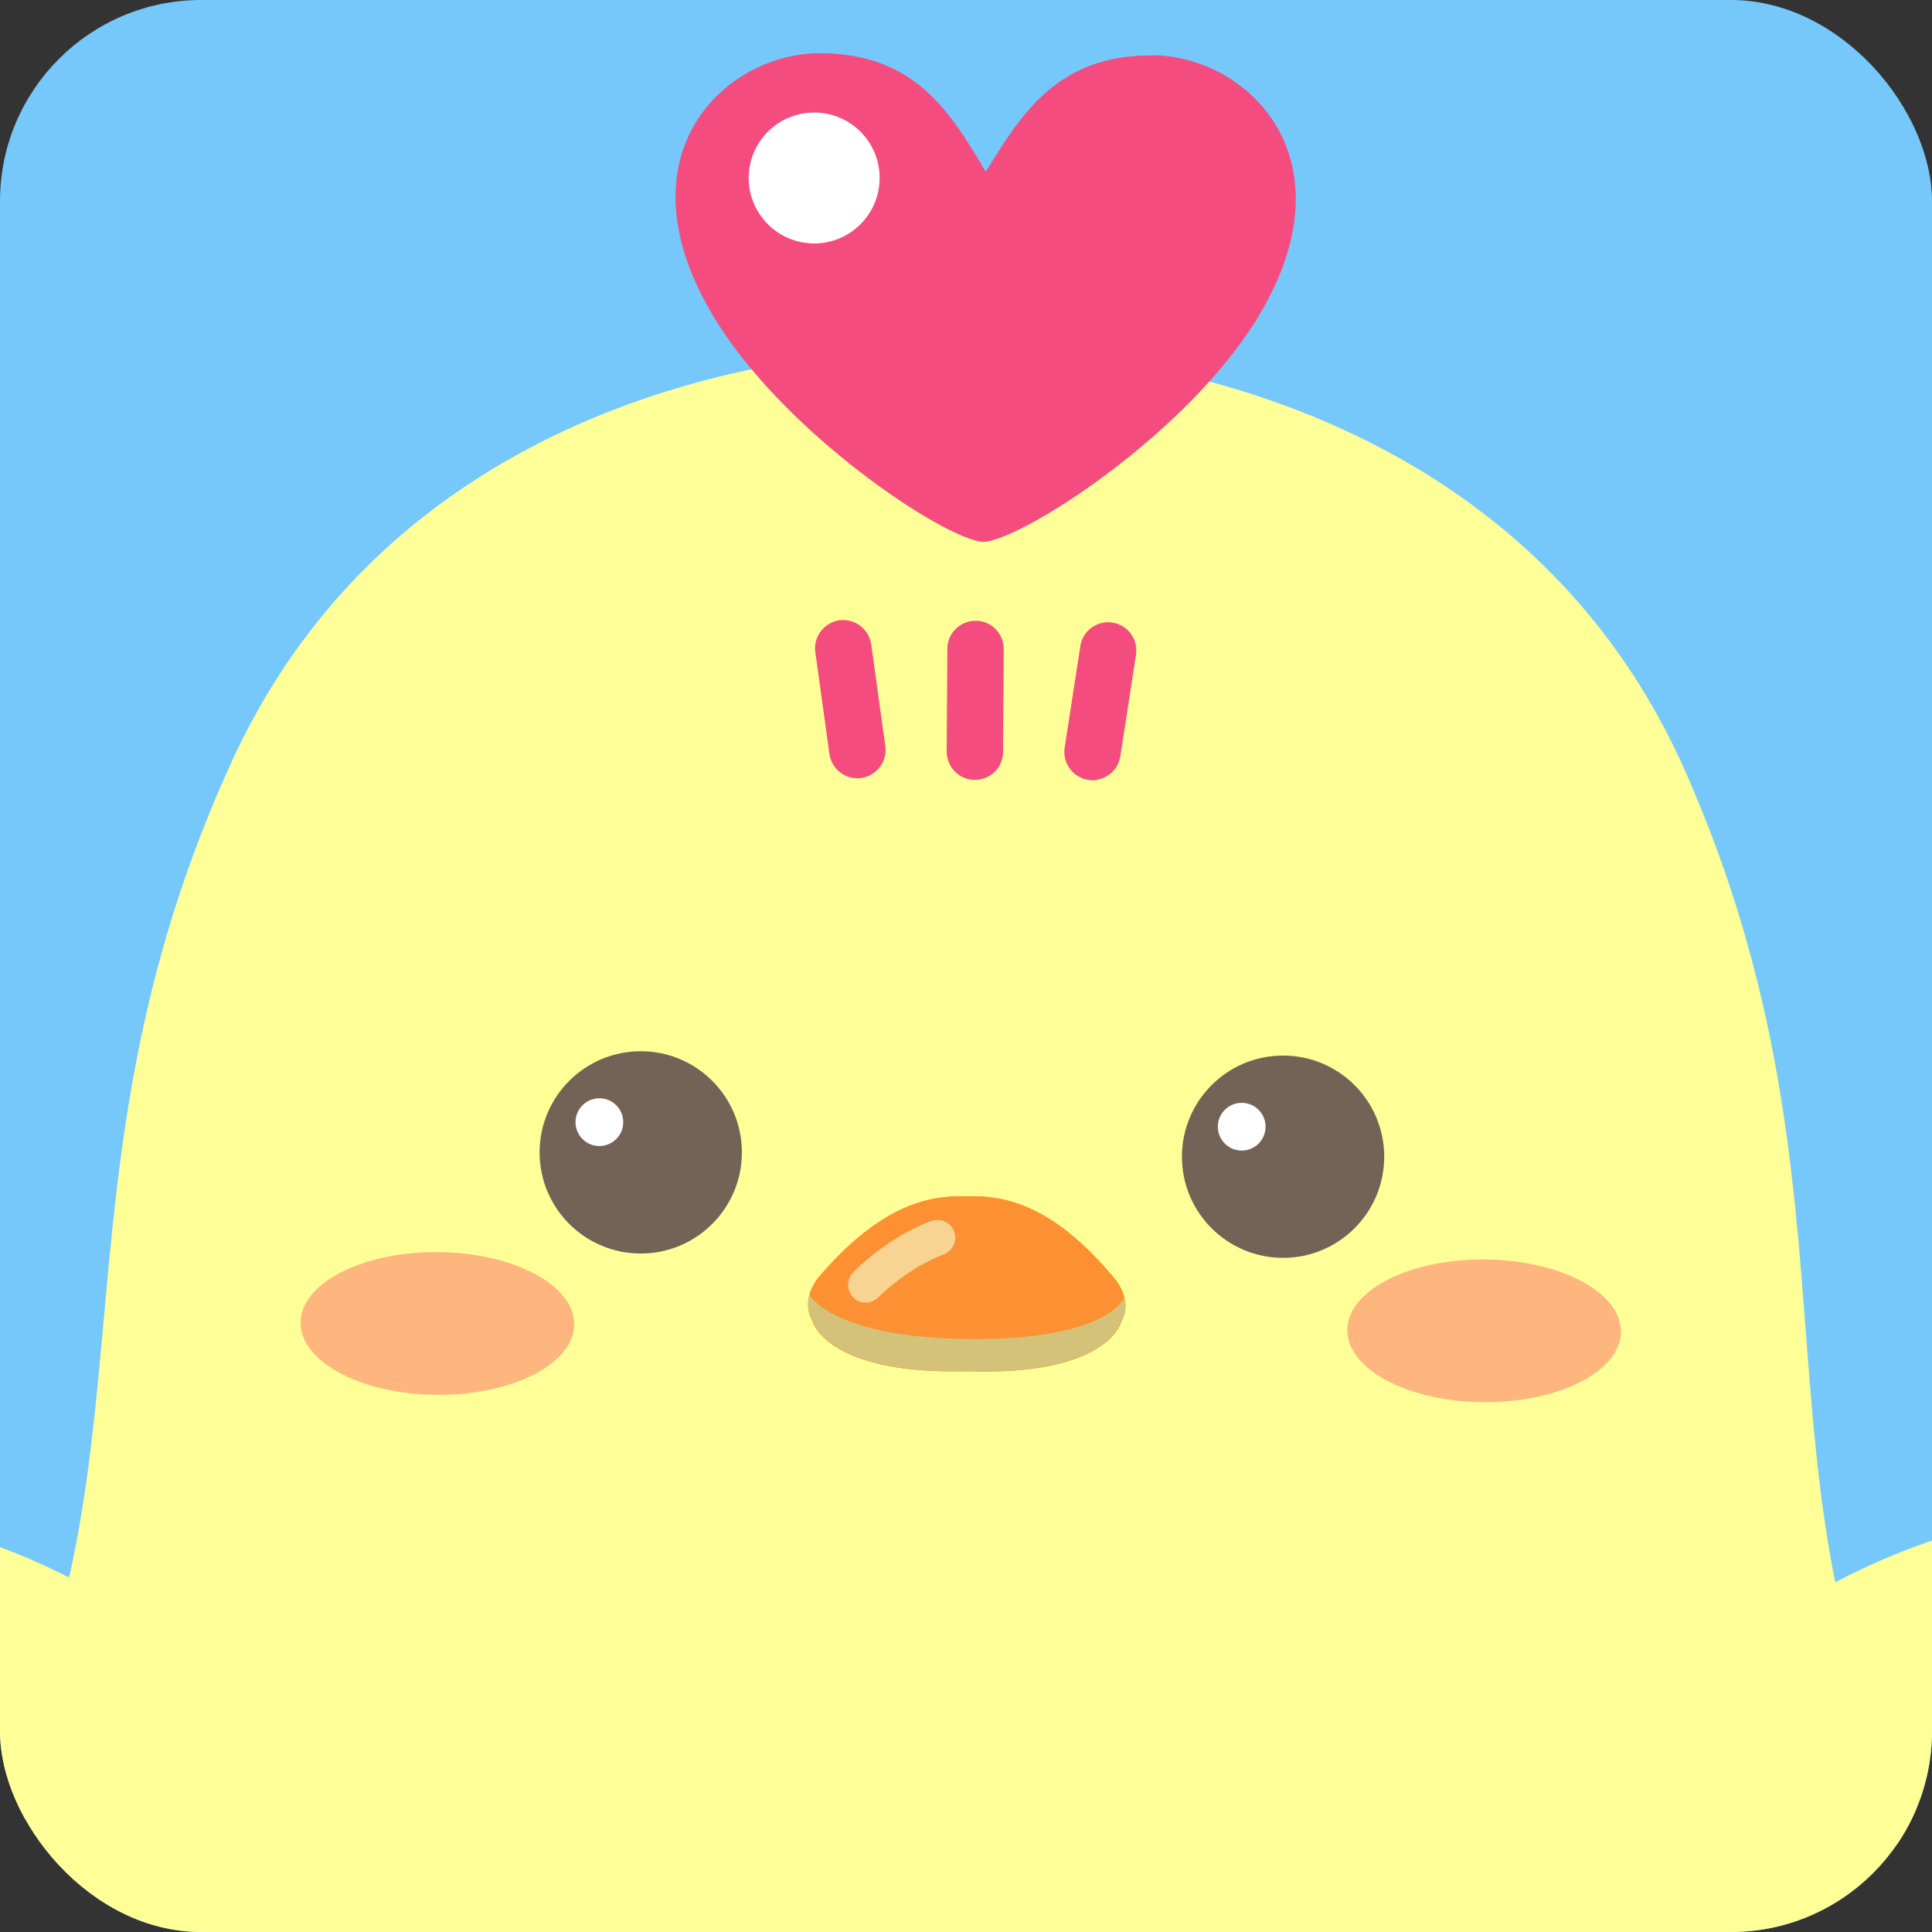 <?xml version="1.0" encoding="UTF-8"?>
<svg xmlns="http://www.w3.org/2000/svg" width="85" height="85" xmlns:xlink="http://www.w3.org/1999/xlink" viewBox="0 0 85 85">
  <rect x="0" y="0" width="85" height="85" fill="#333333" stroke="none"/>
  <defs>
    <style>
      .cls-1 {
        fill: #ffff97;
      }

      .cls-2 {
        fill: #76c8fa;
      }

      .cls-3 {
        fill: #f44c7e;
      }

      .cls-4 {
        fill: #c2391e;
      }

      .cls-5 {
        fill: #fff;
      }

      .cls-6 {
        fill: #ffb57e;
      }

      .cls-7 {
        isolation: isolate;
      }

      .cls-8 {
        fill: #736357;
      }

      .cls-9 {
        fill: #e84521;
      }

      .cls-10 {
        fill: #f1a837;
      }

      .cls-11 {
        fill: #d3c277;
        mix-blend-mode: multiply;
      }

      .cls-12 {
        clip-path: url(#clippath);
      }

      .cls-13 {
        fill: #fc9033;
      }

      .cls-14 {
        fill: #f7d491;
      }
    </style>
    <clipPath id="clippath">
      <rect class="cls-2" width="85" height="85" rx="8.85" ry="8.85"/>
    </clipPath>
  </defs>
  <g class="cls-7">
    <g id="_レイヤー_2" data-name="レイヤー 2">
      <g id="PC">
        <g>
          <rect class="cls-2" width="85" height="85" rx="8.85" ry="8.85"/>
          <g class="cls-12">
            <g>
              <path class="cls-1" d="M37.13,124.61c-22.57-2.09-35.43-5.63-40.39-19.48-4.89-13.64,2.17-25.11,2.17-25.11,8.57-14.59,2.68-27.72,11.28-46.5,8.6-18.78,30.52-18.1,30.52-18.1l3.19.02s21.92-.37,30.26,18.53c8.34,18.9,2.27,31.94,10.64,46.65,0,0,6.89,11.56,1.82,25.13-5.15,13.78-18.06,17.14-40.66,18.92l-8.83-.06Z"/>
              <g>
                <path class="cls-3" d="M43.11,34.29c-.07.01-.15.02-.23.02-.68,0-1.23-.56-1.23-1.25l.03-4.52c0-.68.56-1.23,1.25-1.23.68,0,1.23.56,1.23,1.25l-.03,4.52c0,.61-.44,1.11-1.02,1.21Z"/>
                <path class="cls-3" d="M48.28,34.31c-.13.02-.27.03-.4,0-.68-.1-1.14-.74-1.04-1.41l.69-4.47c.1-.68.73-1.14,1.41-1.04.68.1,1.14.74,1.04,1.41l-.69,4.47c-.08.54-.5.94-1.01,1.03Z"/>
                <path class="cls-3" d="M37.94,34.23s-.03,0-.05,0c-.68.09-1.3-.38-1.4-1.06l-.62-4.48c-.09-.68.38-1.3,1.06-1.4.68-.09,1.3.38,1.4,1.06l.62,4.48c.09.66-.36,1.27-1.01,1.39Z"/>
              </g>
              <g>
                <ellipse class="cls-6" cx="19.24" cy="58.22" rx="3.14" ry="6.02" transform="translate(-39.11 77.06) rotate(-89.6)"/>
                <ellipse class="cls-6" cx="65.29" cy="58.54" rx="3.14" ry="6.02" transform="translate(6.3 123.43) rotate(-89.6)"/>
                <g>
                  <path class="cls-10" d="M42.66,60.33c6.13.19,6.67-2.18,6.67-2.18,0,0,.53-.76-.22-1.81-2.59-3.16-4.68-3.7-6.25-3.71h-.29s0,0,0,0h-.29c-1.57-.01-3.67.5-6.31,3.62-.76,1.04-.25,1.81-.25,1.81,0,0,.51,2.38,6.64,2.27h.29Z"/>
                  <path class="cls-13" d="M42.66,60.33c6.13.19,6.67-2.18,6.67-2.18,0,0,.53-.76-.22-1.81-2.59-3.16-4.68-3.7-6.25-3.71h-.29s0,0,0,0h-.29c-1.57-.01-3.67.5-6.31,3.62-.76,1.04-.25,1.81-.25,1.81,0,0,.51,2.38,6.64,2.27h.29Z"/>
                  <path class="cls-11" d="M49.47,57.08c.16.65-.14,1.06-.14,1.06,0,0-.54,2.38-6.67,2.18h-.29c-6.14.11-6.64-2.27-6.64-2.27,0,0-.29-.43-.12-1.08,0,0,1.01,1.9,7.1,1.94,6.09.04,6.75-1.83,6.75-1.83Z"/>
                  <path class="cls-14" d="M38.09,57.31c-.2,0-.4-.08-.55-.23-.3-.31-.3-.81,0-1.11,1.69-1.67,3.39-2.24,3.46-2.26.41-.13.86.09.99.5.13.41-.09.85-.5.99h0s-1.43.49-2.85,1.88c-.15.15-.36.23-.56.23Z"/>
                </g>
                <g>
                  <circle class="cls-8" cx="28.19" cy="50.7" r="4.45"/>
                  <circle class="cls-5" cx="26.37" cy="49.37" r="1.05"/>
                </g>
                <g>
                  <circle class="cls-8" cx="56.45" cy="50.89" r="4.45"/>
                  <circle class="cls-5" cx="54.63" cy="49.57" r="1.05"/>
                </g>
              </g>
              <g>
                <g>
                  <path class="cls-4" d="M43.29,23.85s-.03,0-.04,0c-.01,0-.03,0-.04,0h.07Z"/>
                  <path class="cls-3" d="M50.7,2.44c-4.15-.03-5.75,2.54-7.33,5.12-1.54-2.61-3.1-5.19-7.25-5.22-4.19-.03-8.96,4.43-4.79,11.48,3.08,5.22,10.29,9.95,11.93,10.02,1.64-.05,8.91-4.68,12.07-9.86,4.26-6.99-.44-11.52-4.63-11.55Z"/>
                </g>
                <path class="cls-9" d="M43.32,19.66s-.03,0-.04,0c-.01,0-.03,0-.04,0h.07Z"/>
                <circle class="cls-5" cx="35.82" cy="7.83" r="2.88"/>
              </g>
              <path class="cls-1" d="M79.98,70.03s7.92-4.62,11.33-2.36c3.41,2.26-7.02,16.24-7.02,16.24"/>
              <path class="cls-1" d="M4.21,70.03s-7.92-4.62-11.33-2.36S-.09,83.91-.09,83.91"/>
            </g>
          </g>
        </g>
      </g>
    </g>
  </g>
</svg>